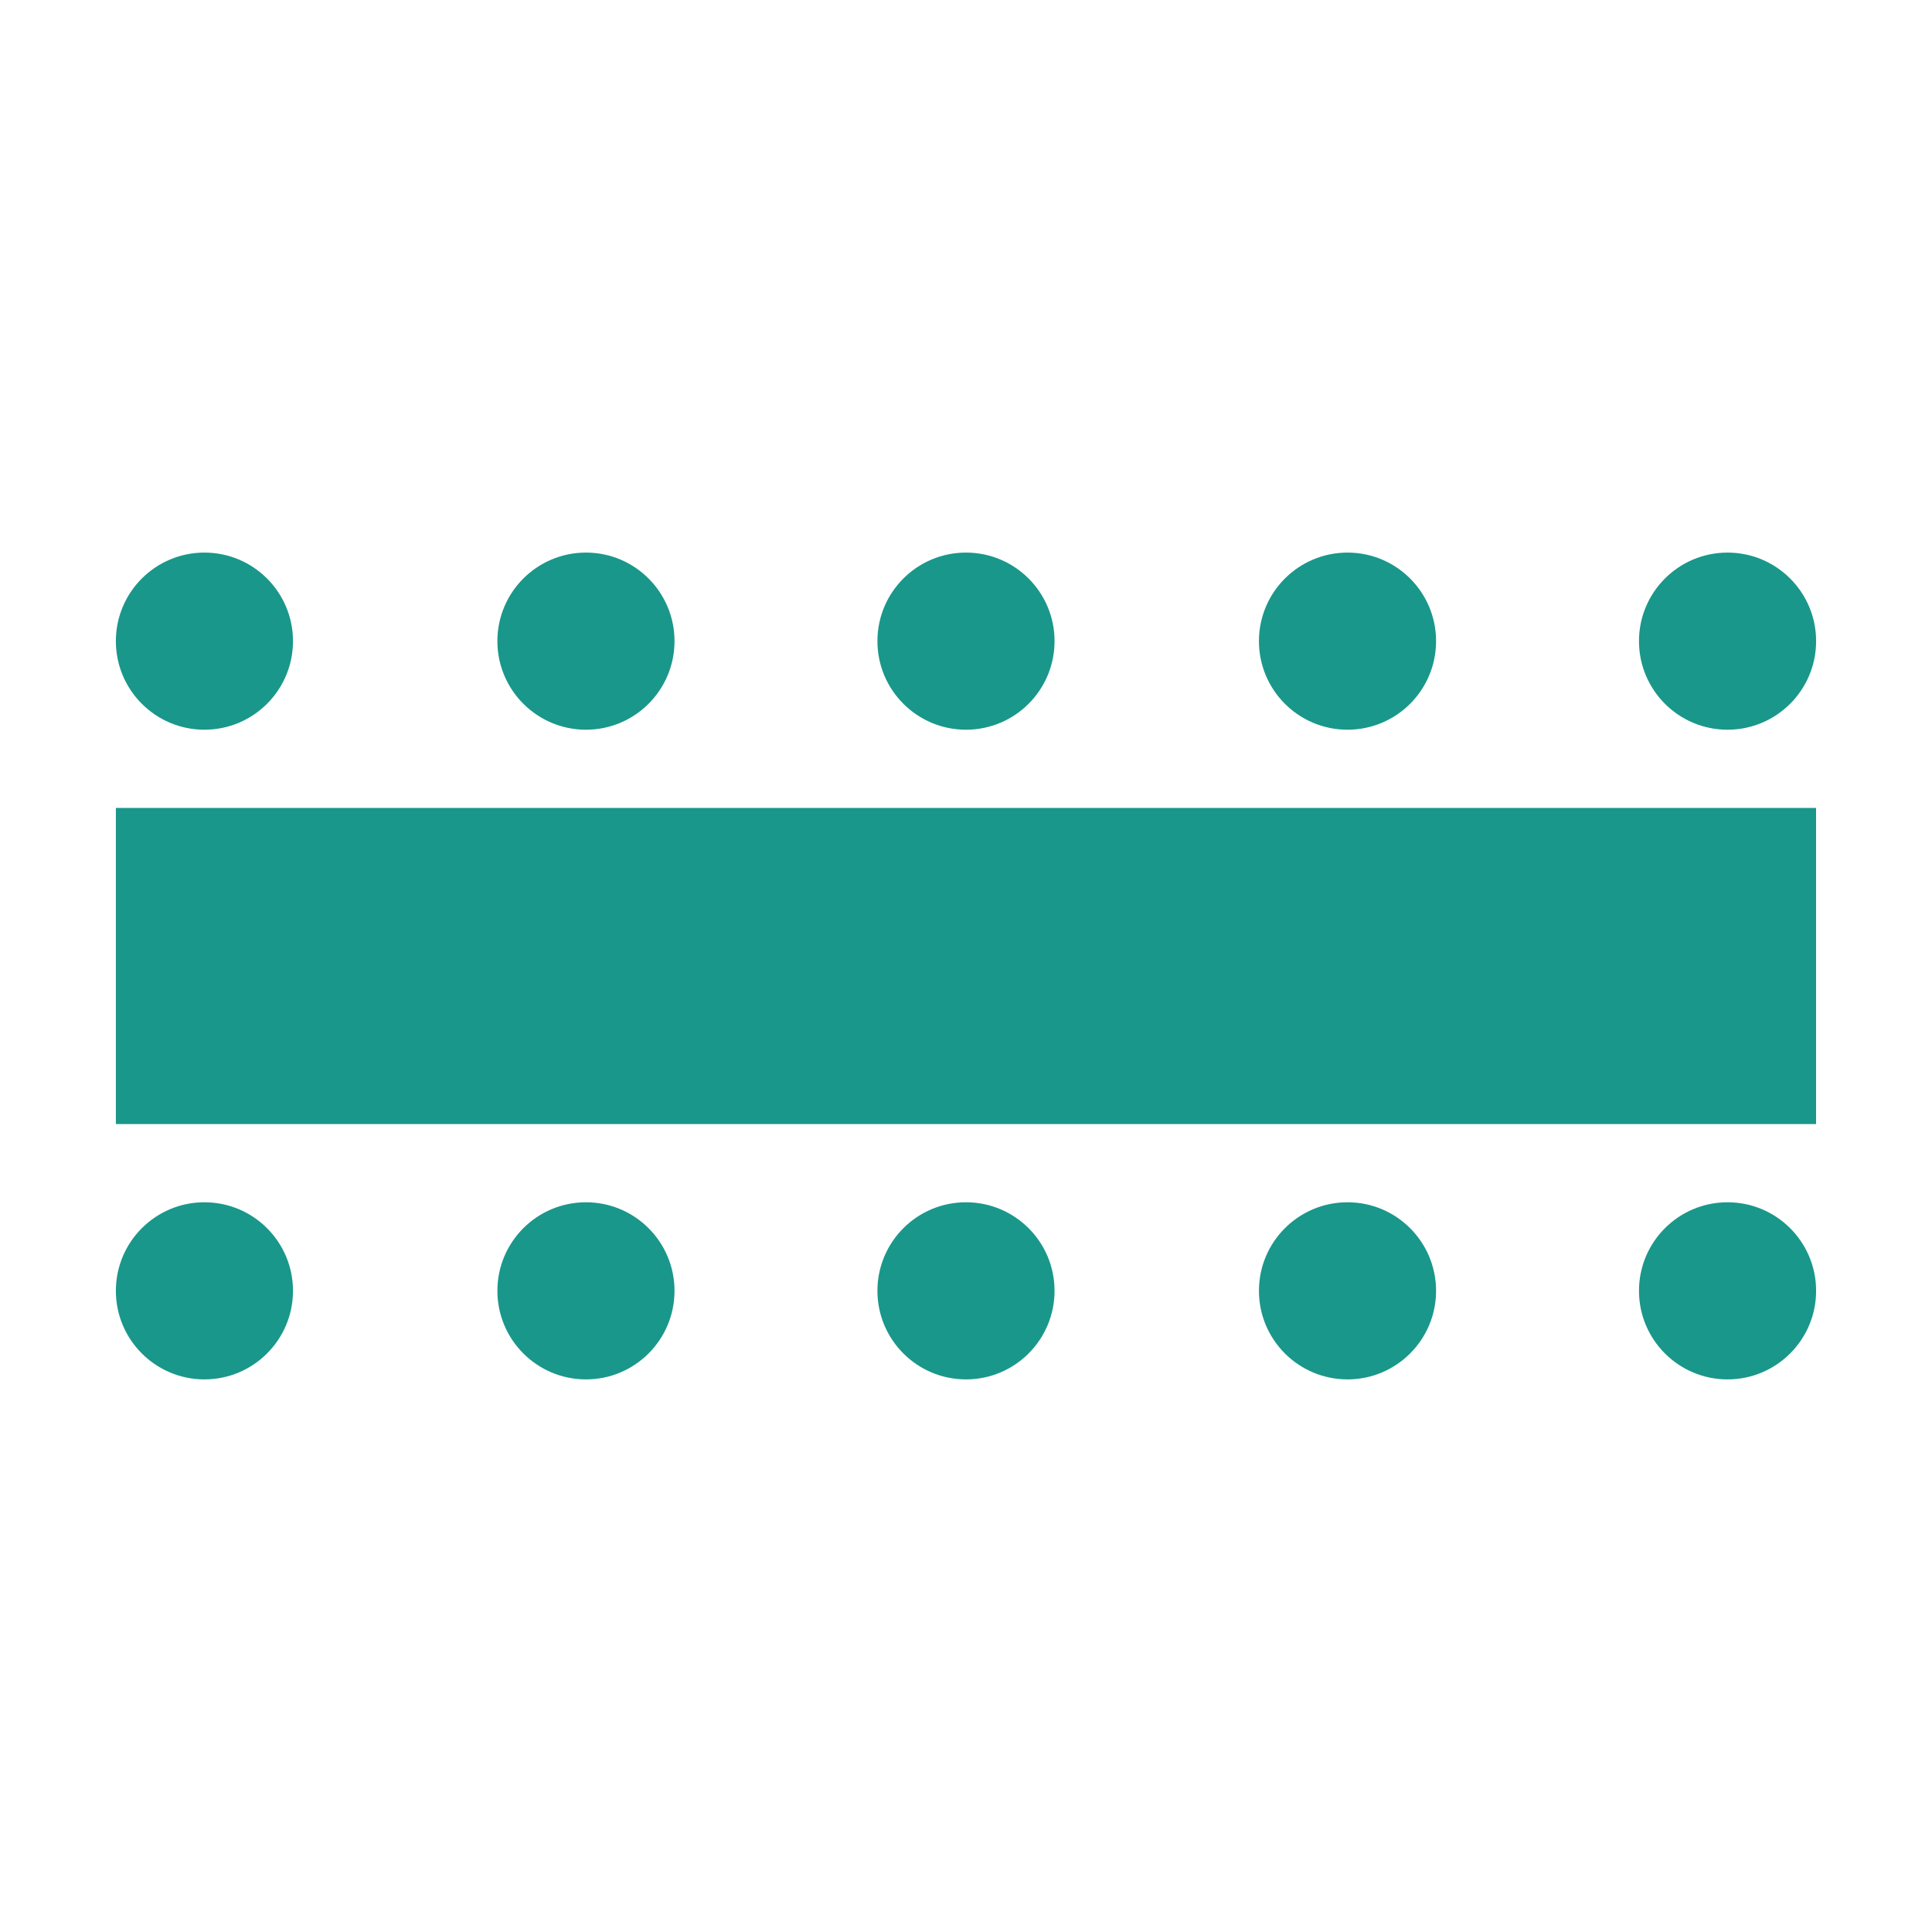 <svg xmlns="http://www.w3.org/2000/svg" xmlns:xlink="http://www.w3.org/1999/xlink" width="400" zoomAndPan="magnify" viewBox="0 0 300 300" height="400" preserveAspectRatio="xMidYMid meet" version="1.0"><defs><clipPath id="4cd7d90646"><path d="M 17.992 186.688 L 45.742 186.688 L 45.742 214.438 L 17.992 214.438 Z M 17.992 186.688 " clip-rule="nonzero"/></clipPath><clipPath id="31f4f49239"><path d="M 77.234 186.688 L 104.984 186.688 L 104.984 214.438 L 77.234 214.438 Z M 77.234 186.688 " clip-rule="nonzero"/></clipPath><clipPath id="71964c2a67"><path d="M 136.246 186.688 L 163.996 186.688 L 163.996 214.438 L 136.246 214.438 Z M 136.246 186.688 " clip-rule="nonzero"/></clipPath><clipPath id="621e7f1776"><path d="M 195.488 186.688 L 223 186.688 L 223 214.438 L 195.488 214.438 Z M 195.488 186.688 " clip-rule="nonzero"/></clipPath><clipPath id="bff7332fd1"><path d="M 254.5 186.688 L 282.25 186.688 L 282.25 214.438 L 254.5 214.438 Z M 254.5 186.688 " clip-rule="nonzero"/></clipPath><clipPath id="0d83c91240"><path d="M 17.992 85.805 L 45.742 85.805 L 45.742 113.555 L 17.992 113.555 Z M 17.992 85.805 " clip-rule="nonzero"/></clipPath><clipPath id="85dc0a7ed0"><path d="M 77.234 85.805 L 104.984 85.805 L 104.984 113.555 L 77.234 113.555 Z M 77.234 85.805 " clip-rule="nonzero"/></clipPath><clipPath id="9ea79e0e63"><path d="M 136.246 85.805 L 163.996 85.805 L 163.996 113.555 L 136.246 113.555 Z M 136.246 85.805 " clip-rule="nonzero"/></clipPath><clipPath id="75f32963e5"><path d="M 195.488 85.805 L 223 85.805 L 223 113.555 L 195.488 113.555 Z M 195.488 85.805 " clip-rule="nonzero"/></clipPath><clipPath id="4d450f176d"><path d="M 254.5 85.805 L 282.25 85.805 L 282.25 113.555 L 254.5 113.555 Z M 254.5 85.805 " clip-rule="nonzero"/></clipPath><clipPath id="eadf7b8795"><path d="M 17.992 125.457 L 282 125.457 L 282 174.543 L 17.992 174.543 Z M 17.992 125.457 " clip-rule="nonzero"/></clipPath></defs><g clip-path="url(#4cd7d90646)"><path fill="#19978a" d="M 31.742 186.688 C 39.34 186.688 45.496 192.844 45.496 200.438 C 45.496 208.031 39.34 214.191 31.742 214.191 C 24.148 214.191 17.992 208.031 17.992 200.438 C 17.992 192.844 24.148 186.688 31.742 186.688 Z M 31.742 186.688 " fill-opacity="1" fill-rule="evenodd"/></g><g clip-path="url(#31f4f49239)"><path fill="#19978a" d="M 90.988 186.688 C 98.582 186.688 104.738 192.844 104.738 200.438 C 104.738 208.031 98.582 214.191 90.988 214.191 C 83.391 214.191 77.234 208.031 77.234 200.438 C 77.234 192.844 83.391 186.688 90.988 186.688 Z M 90.988 186.688 " fill-opacity="1" fill-rule="evenodd"/></g><g clip-path="url(#71964c2a67)"><path fill="#19978a" d="M 149.996 186.688 C 157.594 186.688 163.75 192.844 163.75 200.438 C 163.75 208.031 157.594 214.191 149.996 214.191 C 142.402 214.191 136.246 208.031 136.246 200.438 C 136.246 192.844 142.402 186.688 149.996 186.688 Z M 149.996 186.688 " fill-opacity="1" fill-rule="evenodd"/></g><g clip-path="url(#621e7f1776)"><path fill="#19978a" d="M 209.242 186.688 C 216.836 186.688 222.992 192.844 222.992 200.438 C 222.992 208.031 216.836 214.191 209.242 214.191 C 201.645 214.191 195.488 208.031 195.488 200.438 C 195.488 192.844 201.645 186.688 209.242 186.688 Z M 209.242 186.688 " fill-opacity="1" fill-rule="evenodd"/></g><g clip-path="url(#bff7332fd1)"><path fill="#19978a" d="M 268.25 186.688 C 275.844 186.688 282.004 192.844 282.004 200.438 C 282.004 208.031 275.844 214.191 268.25 214.191 C 260.656 214.191 254.5 208.031 254.5 200.438 C 254.5 192.844 260.656 186.688 268.25 186.688 Z M 268.25 186.688 " fill-opacity="1" fill-rule="evenodd"/></g><g clip-path="url(#0d83c91240)"><path fill="#19978a" d="M 31.742 85.805 C 39.34 85.805 45.496 91.961 45.496 99.555 C 45.496 107.152 39.34 113.309 31.742 113.309 C 24.148 113.309 17.992 107.152 17.992 99.555 C 17.992 91.961 24.148 85.805 31.742 85.805 Z M 31.742 85.805 " fill-opacity="1" fill-rule="evenodd"/></g><g clip-path="url(#85dc0a7ed0)"><path fill="#19978a" d="M 90.988 85.805 C 98.582 85.805 104.738 91.961 104.738 99.555 C 104.738 107.152 98.582 113.309 90.988 113.309 C 83.391 113.309 77.234 107.152 77.234 99.555 C 77.234 91.961 83.391 85.805 90.988 85.805 Z M 90.988 85.805 " fill-opacity="1" fill-rule="evenodd"/></g><g clip-path="url(#9ea79e0e63)"><path fill="#19978a" d="M 149.996 85.805 C 157.594 85.805 163.75 91.961 163.75 99.555 C 163.75 107.152 157.594 113.309 149.996 113.309 C 142.402 113.309 136.246 107.152 136.246 99.555 C 136.246 91.961 142.402 85.805 149.996 85.805 Z M 149.996 85.805 " fill-opacity="1" fill-rule="evenodd"/></g><g clip-path="url(#75f32963e5)"><path fill="#19978a" d="M 209.242 85.805 C 216.836 85.805 222.992 91.961 222.992 99.555 C 222.992 107.152 216.836 113.309 209.242 113.309 C 201.645 113.309 195.488 107.152 195.488 99.555 C 195.488 91.961 201.645 85.805 209.242 85.805 Z M 209.242 85.805 " fill-opacity="1" fill-rule="evenodd"/></g><g clip-path="url(#4d450f176d)"><path fill="#19978a" d="M 268.25 85.805 C 275.844 85.805 282.004 91.961 282.004 99.555 C 282.004 107.152 275.844 113.309 268.25 113.309 C 260.656 113.309 254.5 107.152 254.5 99.555 C 254.5 91.961 260.656 85.805 268.25 85.805 Z M 268.25 85.805 " fill-opacity="1" fill-rule="evenodd"/></g><g clip-path="url(#eadf7b8795)"><path fill="#19978a" d="M 17.992 125.457 L 282 125.457 L 282 174.543 L 17.992 174.543 Z M 17.992 125.457 " fill-opacity="1" fill-rule="nonzero"/></g></svg>